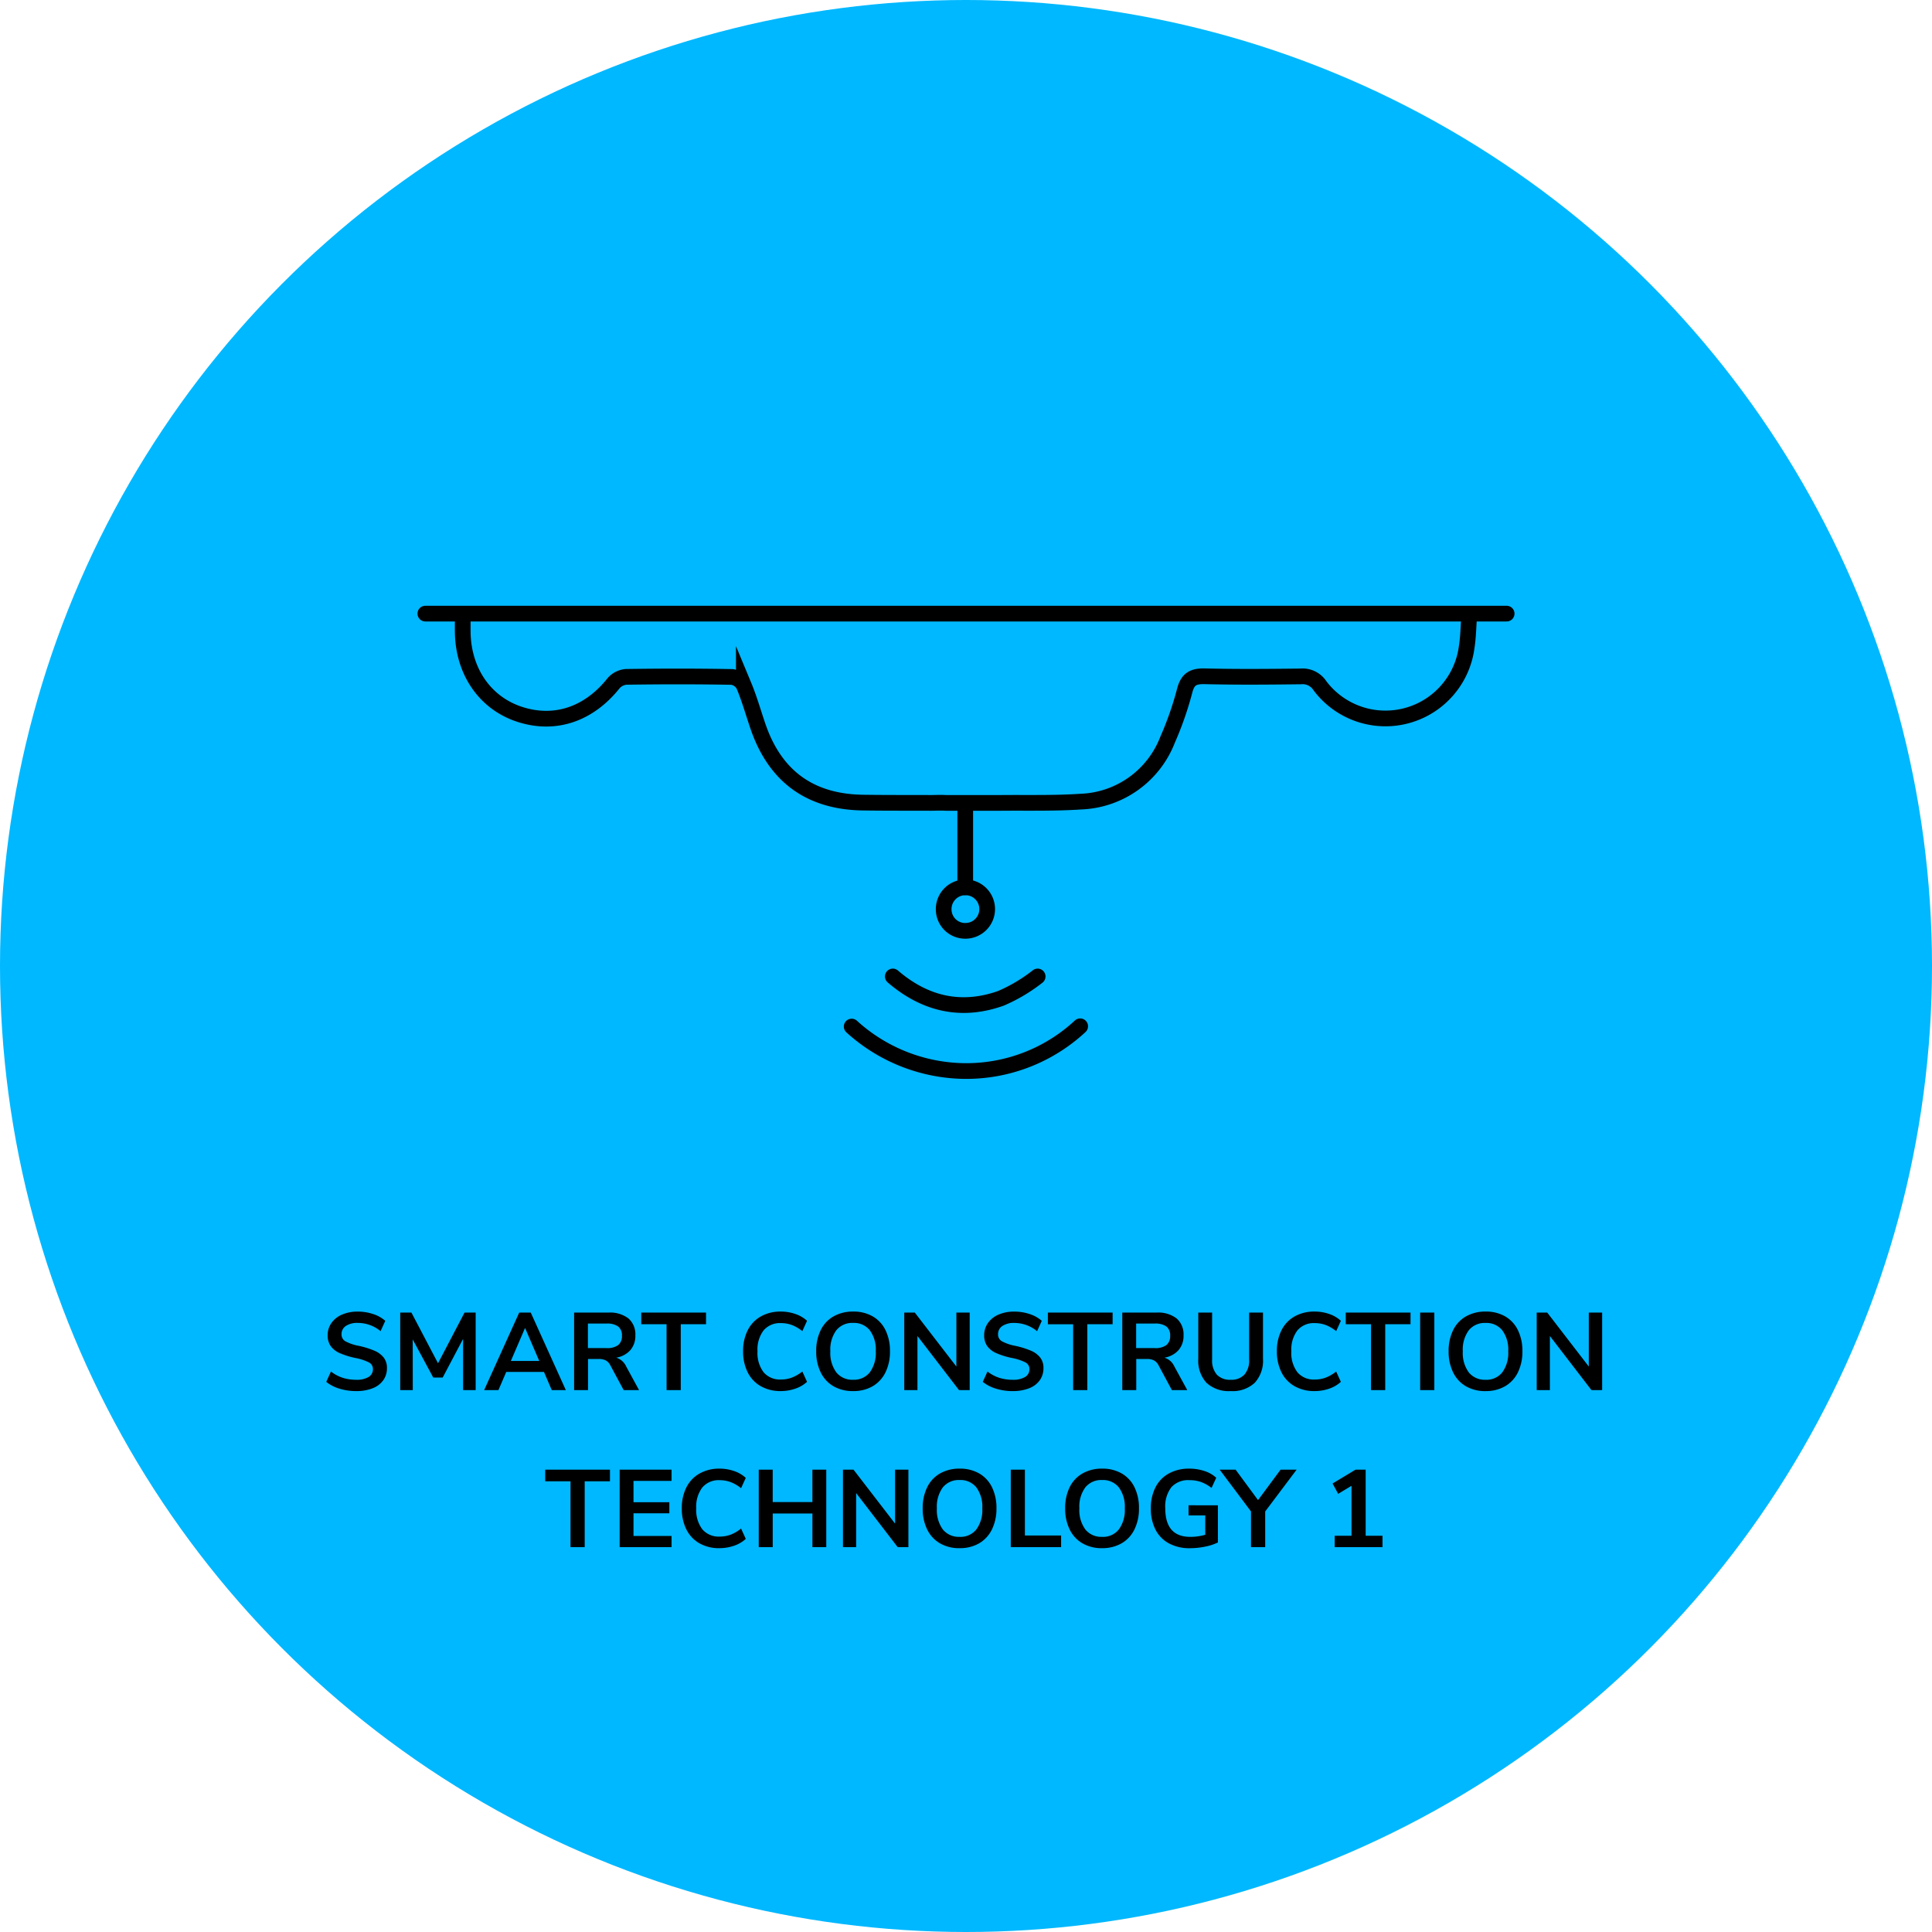 <svg xmlns="http://www.w3.org/2000/svg" width="246" height="246" viewBox="0 0 246 246">
  <g id="그룹_3895" data-name="그룹 3895" transform="translate(-642 -1707)">
    <circle id="타원_221" data-name="타원 221" cx="123" cy="123" r="123" transform="translate(642 1707)" fill="#00b8ff"/>
    <path id="패스_2425" data-name="패스 2425" d="M-77.651.126a7.153,7.153,0,0,1-2.128-.308,4.932,4.932,0,0,1-1.68-.868l.6-1.316a4.94,4.94,0,0,0,1.5.8,5.622,5.622,0,0,0,1.715.252,2.9,2.9,0,0,0,1.575-.357,1.128,1.128,0,0,0,.553-1,.933.933,0,0,0-.511-.854,6.531,6.531,0,0,0-1.7-.56,10.076,10.076,0,0,1-2-.616,2.827,2.827,0,0,1-1.162-.9,2.318,2.318,0,0,1-.392-1.386A2.661,2.661,0,0,1-80.8-8.54a3.135,3.135,0,0,1,1.344-1.071,4.9,4.9,0,0,1,2-.385,6.159,6.159,0,0,1,1.974.315,4.292,4.292,0,0,1,1.54.861l-.6,1.316a4.559,4.559,0,0,0-2.912-1.05,2.6,2.6,0,0,0-1.505.385A1.233,1.233,0,0,0-79.513-7.1a.983.983,0,0,0,.49.882,5.743,5.743,0,0,0,1.666.574,11.21,11.21,0,0,1,2.023.623,3,3,0,0,1,1.19.875A2.126,2.126,0,0,1-73.731-2.8,2.616,2.616,0,0,1-74.2-1.253,2.953,2.953,0,0,1-75.558-.231,5.6,5.6,0,0,1-77.651.126Zm15.218-10V0h-1.6V-6.524l-2.6,4.928h-1.2l-2.618-4.858L-70.441,0h-1.6V-9.87h1.428l3.388,6.454,3.374-6.454Zm8.694,7.56h-4.8L-59.535,0h-1.82l4.466-9.87h1.47L-50.953,0h-1.792Zm-.6-1.4-1.806-4.2-1.806,4.2ZM-41.629,0h-1.96l-1.694-3.15a1.436,1.436,0,0,0-.588-.63,1.9,1.9,0,0,0-.882-.182h-1.372V0H-49.9V-9.87h4.368a3.829,3.829,0,0,1,2.555.749A2.69,2.69,0,0,1-42.1-6.958a2.751,2.751,0,0,1-.637,1.869,3.056,3.056,0,0,1-1.8.959,2.037,2.037,0,0,1,1.26,1.106Zm-4.158-5.348a2.371,2.371,0,0,0,1.5-.385,1.431,1.431,0,0,0,.476-1.183A1.407,1.407,0,0,0-44.289-8.1a2.438,2.438,0,0,0-1.5-.371h-2.352v3.122Zm7.658-3.038h-3.22V-9.87H-33.1v1.484h-3.22V0h-1.806ZM-23.6.126A5.014,5.014,0,0,1-26.138-.5,4.158,4.158,0,0,1-27.8-2.268a5.847,5.847,0,0,1-.581-2.674A5.8,5.8,0,0,1-27.8-7.609a4.167,4.167,0,0,1,1.666-1.764A5.014,5.014,0,0,1-23.6-10a5.65,5.65,0,0,1,1.876.308,4.158,4.158,0,0,1,1.484.868l-.6,1.316a4.945,4.945,0,0,0-1.33-.777,3.979,3.979,0,0,0-1.4-.245,2.721,2.721,0,0,0-2.2.924,4.028,4.028,0,0,0-.777,2.66,4.052,4.052,0,0,0,.777,2.674,2.721,2.721,0,0,0,2.2.924,3.979,3.979,0,0,0,1.4-.245,4.945,4.945,0,0,0,1.33-.777l.6,1.316a4.158,4.158,0,0,1-1.484.868A5.65,5.65,0,0,1-23.6.126Zm9.226,0a4.876,4.876,0,0,1-2.5-.616A4.121,4.121,0,0,1-18.5-2.254a5.94,5.94,0,0,1-.574-2.688,5.957,5.957,0,0,1,.567-2.681A4.073,4.073,0,0,1-16.877-9.38,4.914,4.914,0,0,1-14.371-10a4.876,4.876,0,0,1,2.5.616,4.086,4.086,0,0,1,1.624,1.757,5.957,5.957,0,0,1,.567,2.681,5.94,5.94,0,0,1-.574,2.688A4.121,4.121,0,0,1-11.886-.49,4.847,4.847,0,0,1-14.371.126Zm0-1.442a2.583,2.583,0,0,0,2.121-.938,4.164,4.164,0,0,0,.763-2.688,4.134,4.134,0,0,0-.763-2.681,2.591,2.591,0,0,0-2.121-.931,2.607,2.607,0,0,0-2.135.931,4.134,4.134,0,0,0-.763,2.681,4.164,4.164,0,0,0,.763,2.688A2.6,2.6,0,0,0-14.371-1.316ZM.469-9.87V0H-.889L-6.181-6.888V0h-1.68V-9.87h1.344L-1.225-3V-9.87Zm5.474,10A7.153,7.153,0,0,1,3.815-.182a4.932,4.932,0,0,1-1.68-.868l.6-1.316a4.94,4.94,0,0,0,1.5.8,5.622,5.622,0,0,0,1.715.252,2.9,2.9,0,0,0,1.575-.357,1.128,1.128,0,0,0,.553-1,.933.933,0,0,0-.511-.854,6.531,6.531,0,0,0-1.7-.56,10.076,10.076,0,0,1-2-.616,2.827,2.827,0,0,1-1.162-.9,2.318,2.318,0,0,1-.392-1.386A2.661,2.661,0,0,1,2.793-8.54,3.135,3.135,0,0,1,4.137-9.611a4.9,4.9,0,0,1,2-.385,6.159,6.159,0,0,1,1.974.315,4.292,4.292,0,0,1,1.54.861L9.051-7.5a4.559,4.559,0,0,0-2.912-1.05,2.6,2.6,0,0,0-1.505.385A1.233,1.233,0,0,0,4.081-7.1a.983.983,0,0,0,.49.882,5.743,5.743,0,0,0,1.666.574,11.21,11.21,0,0,1,2.023.623,3,3,0,0,1,1.19.875A2.126,2.126,0,0,1,9.863-2.8a2.616,2.616,0,0,1-.469,1.547A2.953,2.953,0,0,1,8.036-.231,5.6,5.6,0,0,1,5.943.126Zm7.7-8.512h-3.22V-9.87h8.246v1.484h-3.22V0H13.643ZM28.175,0h-1.96L24.521-3.15a1.436,1.436,0,0,0-.588-.63,1.9,1.9,0,0,0-.882-.182H21.679V0H19.9V-9.87h4.368a3.829,3.829,0,0,1,2.555.749A2.69,2.69,0,0,1,27.7-6.958a2.751,2.751,0,0,1-.637,1.869,3.056,3.056,0,0,1-1.8.959,2.037,2.037,0,0,1,1.26,1.106ZM24.017-5.348a2.371,2.371,0,0,0,1.5-.385,1.431,1.431,0,0,0,.476-1.183A1.407,1.407,0,0,0,25.515-8.1a2.438,2.438,0,0,0-1.5-.371H21.665v3.122ZM33.705.126a4.175,4.175,0,0,1-3.08-1.05,4.154,4.154,0,0,1-1.05-3.066V-9.87h1.764v5.978a2.743,2.743,0,0,0,.6,1.925,2.285,2.285,0,0,0,1.764.651,2.253,2.253,0,0,0,1.75-.658,2.748,2.748,0,0,0,.6-1.918V-9.87h1.764v5.88a4.159,4.159,0,0,1-1.05,3.059A4.138,4.138,0,0,1,33.705.126Zm10.668,0A5.014,5.014,0,0,1,41.832-.5a4.158,4.158,0,0,1-1.666-1.771,5.847,5.847,0,0,1-.581-2.674,5.8,5.8,0,0,1,.581-2.667,4.167,4.167,0,0,1,1.666-1.764A5.014,5.014,0,0,1,44.373-10a5.65,5.65,0,0,1,1.876.308,4.158,4.158,0,0,1,1.484.868l-.6,1.316a4.945,4.945,0,0,0-1.33-.777,3.979,3.979,0,0,0-1.4-.245,2.721,2.721,0,0,0-2.2.924,4.028,4.028,0,0,0-.777,2.66A4.052,4.052,0,0,0,42.2-2.268a2.721,2.721,0,0,0,2.2.924,3.979,3.979,0,0,0,1.4-.245,4.945,4.945,0,0,0,1.33-.777l.6,1.316a4.158,4.158,0,0,1-1.484.868A5.65,5.65,0,0,1,44.373.126Zm7.2-8.512h-3.22V-9.87H56.6v1.484h-3.22V0H51.569ZM57.827-9.87h1.806V0H57.827Zm8.33,10a4.876,4.876,0,0,1-2.5-.616,4.121,4.121,0,0,1-1.631-1.764,5.94,5.94,0,0,1-.574-2.688,5.957,5.957,0,0,1,.567-2.681A4.073,4.073,0,0,1,63.651-9.38,4.914,4.914,0,0,1,66.157-10a4.876,4.876,0,0,1,2.5.616A4.086,4.086,0,0,1,70.28-7.623a5.957,5.957,0,0,1,.567,2.681,5.94,5.94,0,0,1-.574,2.688A4.121,4.121,0,0,1,68.642-.49,4.847,4.847,0,0,1,66.157.126Zm0-1.442a2.583,2.583,0,0,0,2.121-.938,4.164,4.164,0,0,0,.763-2.688,4.134,4.134,0,0,0-.763-2.681,2.591,2.591,0,0,0-2.121-.931,2.607,2.607,0,0,0-2.135.931,4.134,4.134,0,0,0-.763,2.681,4.164,4.164,0,0,0,.763,2.688A2.6,2.6,0,0,0,66.157-1.316ZM81-9.87V0H79.639L74.347-6.888V0h-1.68V-9.87h1.344L79.3-3V-9.87ZM-50.358,11.614h-3.22V10.13h8.246v1.484h-3.22V20h-1.806ZM-44.1,10.13h6.608v1.428h-4.844v2.716h4.564v1.414h-4.564v2.884h4.844V20H-44.1Zm12.7,10a5.014,5.014,0,0,1-2.541-.623,4.158,4.158,0,0,1-1.666-1.771,5.847,5.847,0,0,1-.581-2.674,5.8,5.8,0,0,1,.581-2.667,4.167,4.167,0,0,1,1.666-1.764A5.014,5.014,0,0,1-31.4,10a5.65,5.65,0,0,1,1.876.308,4.158,4.158,0,0,1,1.484.868l-.6,1.316a4.945,4.945,0,0,0-1.33-.777,3.979,3.979,0,0,0-1.4-.245,2.721,2.721,0,0,0-2.2.924,4.028,4.028,0,0,0-.777,2.66,4.052,4.052,0,0,0,.777,2.674,2.721,2.721,0,0,0,2.2.924,3.979,3.979,0,0,0,1.4-.245,4.945,4.945,0,0,0,1.33-.777l.6,1.316a4.158,4.158,0,0,1-1.484.868A5.65,5.65,0,0,1-31.4,20.126Zm13.608-10V20h-1.764V15.716h-5.054V20H-26.39V10.13h1.778v4.13h5.054V10.13Zm10.458,0V20H-8.694l-5.292-6.888V20h-1.68V10.13h1.344L-9.03,17V10.13Zm6.524,10a4.876,4.876,0,0,1-2.5-.616,4.121,4.121,0,0,1-1.631-1.764,5.94,5.94,0,0,1-.574-2.688,5.957,5.957,0,0,1,.567-2.681A4.073,4.073,0,0,1-3.318,10.62,4.914,4.914,0,0,1-.812,10a4.876,4.876,0,0,1,2.5.616,4.086,4.086,0,0,1,1.624,1.757,5.957,5.957,0,0,1,.567,2.681A5.94,5.94,0,0,1,3.3,17.746,4.121,4.121,0,0,1,1.673,19.51,4.847,4.847,0,0,1-.812,20.126Zm0-1.442a2.583,2.583,0,0,0,2.121-.938,4.164,4.164,0,0,0,.763-2.688,4.134,4.134,0,0,0-.763-2.681,2.591,2.591,0,0,0-2.121-.931,2.607,2.607,0,0,0-2.135.931,4.134,4.134,0,0,0-.763,2.681,4.164,4.164,0,0,0,.763,2.688A2.6,2.6,0,0,0-.812,18.684ZM5.7,10.13H7.5v8.386H12.11V20H5.7Zm11.634,10a4.876,4.876,0,0,1-2.5-.616A4.121,4.121,0,0,1,13.2,17.746a5.94,5.94,0,0,1-.574-2.688,5.957,5.957,0,0,1,.567-2.681,4.073,4.073,0,0,1,1.631-1.757A4.914,4.914,0,0,1,17.332,10a4.876,4.876,0,0,1,2.5.616,4.086,4.086,0,0,1,1.624,1.757,5.957,5.957,0,0,1,.567,2.681,5.94,5.94,0,0,1-.574,2.688,4.121,4.121,0,0,1-1.631,1.764A4.847,4.847,0,0,1,17.332,20.126Zm0-1.442a2.583,2.583,0,0,0,2.121-.938,4.164,4.164,0,0,0,.763-2.688,4.134,4.134,0,0,0-.763-2.681,2.591,2.591,0,0,0-2.121-.931,2.607,2.607,0,0,0-2.135.931,4.134,4.134,0,0,0-.763,2.681,4.164,4.164,0,0,0,.763,2.688A2.6,2.6,0,0,0,17.332,18.684Zm14.742-4.018V19.4a6.624,6.624,0,0,1-1.631.532,9.728,9.728,0,0,1-1.953.2,5.458,5.458,0,0,1-2.646-.609,4.11,4.11,0,0,1-1.715-1.75,5.786,5.786,0,0,1-.595-2.709,5.754,5.754,0,0,1,.595-2.695,4.143,4.143,0,0,1,1.694-1.75A5.246,5.246,0,0,1,28.406,10a6.158,6.158,0,0,1,1.946.3,4.051,4.051,0,0,1,1.512.861l-.6,1.3a4.8,4.8,0,0,0-1.351-.763,4.433,4.433,0,0,0-1.463-.231,2.872,2.872,0,0,0-2.3.9,4.013,4.013,0,0,0-.777,2.681q0,3.64,3.192,3.64a7.047,7.047,0,0,0,1.9-.266V15.954H28.336V14.666Zm6.02.784V20H36.288V15.45L32.3,10.13h2.03l2.856,3.878,2.87-3.878H42.1Zm14.938,3.094V20h-6.09V18.544h2.142V12.188L47.39,13.21l-.714-1.316L49.6,10.13H50.89v8.414Z" transform="translate(765 1884)"/>
    <g id="그룹_3870" data-name="그룹 3870" transform="translate(637.825 1037.333)">
      <g id="box_copy" data-name="box copy">
        <rect id="사각형_3093" data-name="사각형 3093" width="160" height="160" transform="translate(47.175 692.667)" fill="none"/>
      </g>
      <g id="icon">
        <path id="패스_2236" data-name="패스 2236" d="M191.26,747.8c-.115,1.526-.12,2.958-.347,4.353a10.432,10.432,0,0,1-18.663,4.841,2.644,2.644,0,0,0-2.482-1.2c-4.056.049-8.114.084-12.168-.015-1.445-.035-2.18.31-2.573,1.807a41.935,41.935,0,0,1-2.188,6.276,12.329,12.329,0,0,1-11.034,7.874c-3.375.225-6.774.132-10.163.163-.6.005-1.2,0-2.019,0H124.6c-.731-.043-1.317,0-1.9,0-2.89-.011-5.78.005-8.669-.037-6.723-.1-11.183-3.364-13.353-9.73-.591-1.732-1.089-3.5-1.791-5.187a2.057,2.057,0,0,0-1.478-1.082c-4.5-.084-9-.077-13.5-.012a2.385,2.385,0,0,0-1.609.813c-3.156,3.958-7.475,5.419-11.961,3.957-4.35-1.418-7.125-5.372-7.241-10.328-.017-.766,0-1.531,0-2.5" fill="none" stroke="#000" stroke-miterlimit="10" stroke-width="2"/>
        <path id="패스_2237" data-name="패스 2237" d="M127.134,788.19a2.77,2.77,0,1,0-2.8-2.661A2.733,2.733,0,0,0,127.134,788.19Z" fill="none" stroke="#000" stroke-miterlimit="10" stroke-width="2"/>
        <path id="패스_2238" data-name="패스 2238" d="M141.714,800.342a21.32,21.32,0,0,1-14.461,5.7,21.713,21.713,0,0,1-14.635-5.664" fill="none" stroke="#000" stroke-linecap="round" stroke-linejoin="round" stroke-width="2"/>
        <path id="패스_2239" data-name="패스 2239" d="M117.857,794c4.087,3.509,8.691,4.588,13.77,2.78A20.965,20.965,0,0,0,136.3,794" fill="none" stroke="#000" stroke-linecap="round" stroke-linejoin="round" stroke-width="2"/>
        <line id="선_1031" data-name="선 1031" x1="137.683" transform="translate(58.333 747.799)" fill="none" stroke="#000" stroke-linecap="round" stroke-linejoin="round" stroke-width="2"/>
        <line id="선_1032" data-name="선 1032" y2="10.193" transform="translate(127.077 772.457)" fill="none" stroke="#000" stroke-linecap="round" stroke-linejoin="round" stroke-width="2"/>
      </g>
    </g>
  </g>
</svg>
